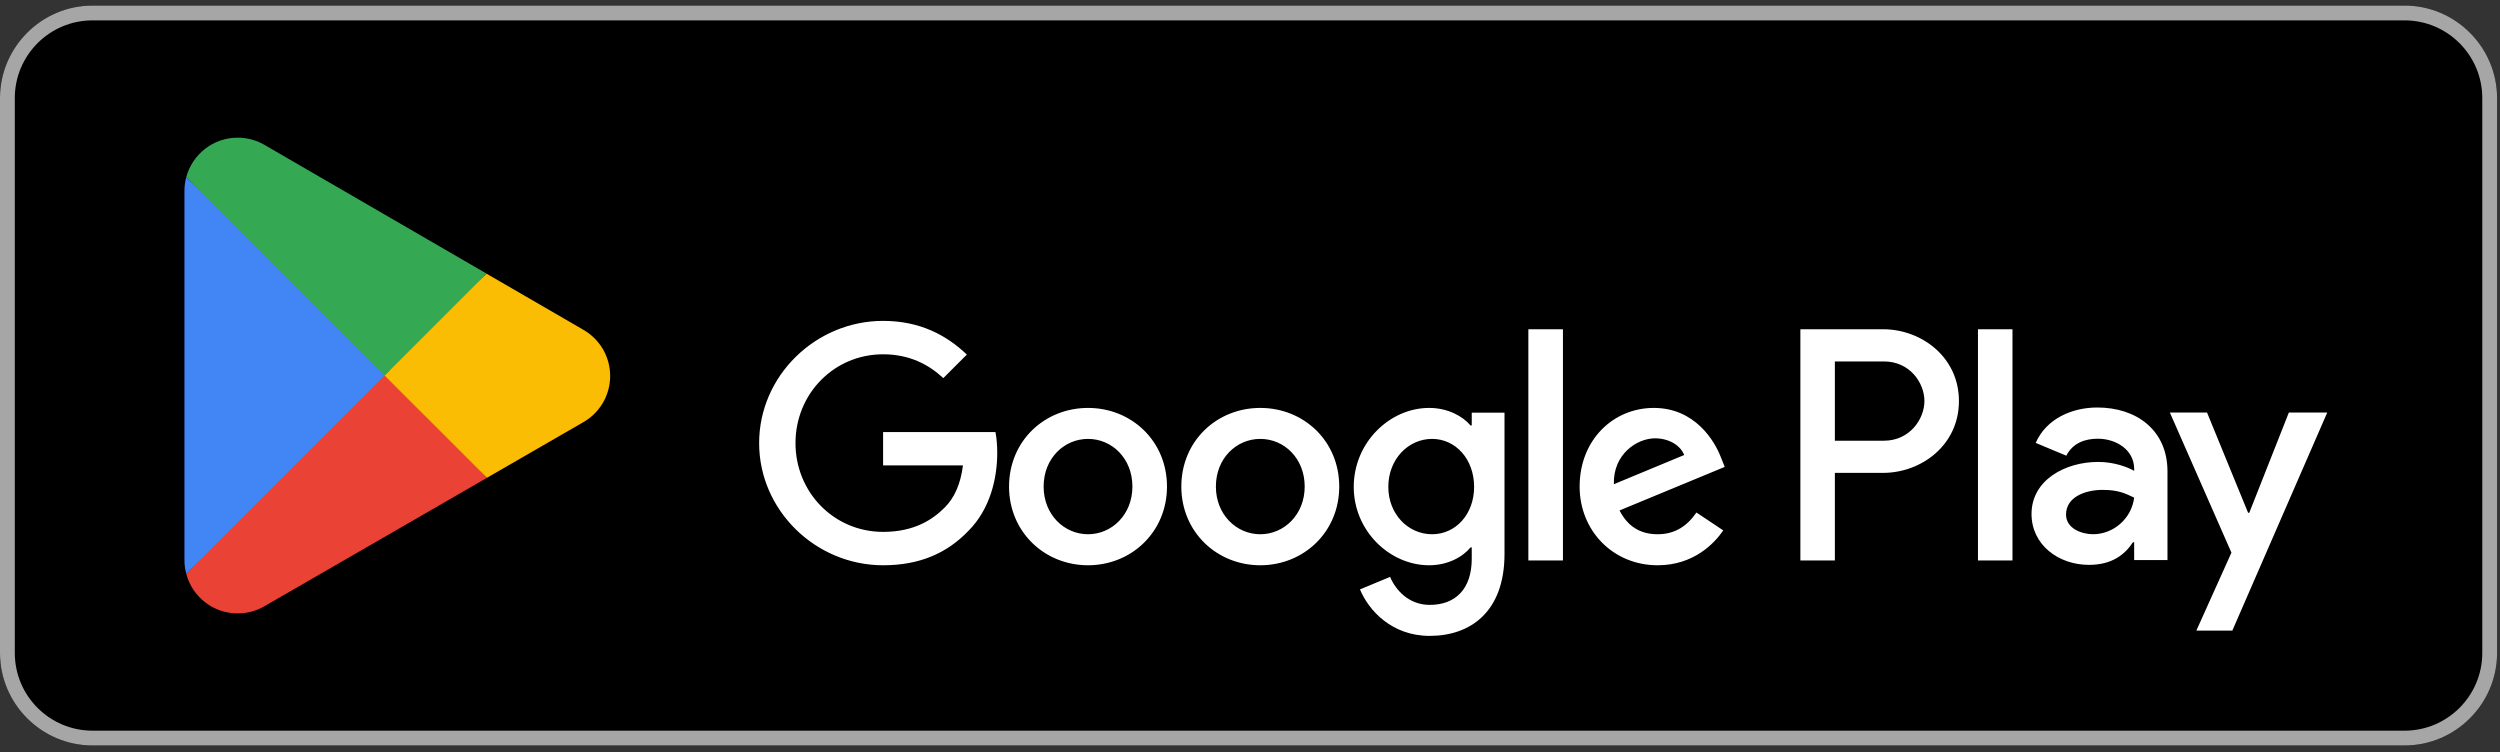 <svg width="113" height="34" viewBox="0 0 113 34" fill="none" xmlns="http://www.w3.org/2000/svg">
<rect x="0" y="0" width="113" height="34" fill="#333333" stroke="none"/>
<path d="M108.688 33.695H4.18C1.881 33.695 0 31.814 0 29.514V4.433C0 2.133 1.881 0.252 4.18 0.252H108.688C110.987 0.252 112.868 2.133 112.868 4.433V29.514C112.868 31.814 110.987 33.695 108.688 33.695Z" fill="black"/>
<path d="M108.688 0.252H4.18C1.881 0.252 0 2.133 0 4.433V29.514C0 31.814 1.881 33.695 4.18 33.695H108.688C110.987 33.695 112.868 31.814 112.868 29.514V4.433C112.868 2.133 110.987 0.252 108.688 0.252ZM108.688 0.921C110.624 0.921 112.199 2.496 112.199 4.433V29.514C112.199 31.451 110.624 33.026 108.688 33.026H4.18C2.244 33.026 0.669 31.451 0.669 29.514V4.433C0.669 2.496 2.244 0.921 4.18 0.921H108.688Z" fill="#A6A6A6"/>
<path d="M89.404 25.334H90.964V14.882H89.404V25.334ZM103.456 18.647L101.667 23.178H101.614L99.758 18.647H98.078L100.861 24.98L99.275 28.503H100.901L105.191 18.647H103.456ZM94.609 24.147C94.097 24.147 93.385 23.892 93.385 23.259C93.385 22.453 94.272 22.143 95.038 22.143C95.724 22.143 96.047 22.291 96.464 22.493C96.343 23.461 95.509 24.147 94.609 24.147ZM94.797 18.419C93.667 18.419 92.497 18.916 92.013 20.019L93.398 20.597C93.694 20.019 94.245 19.83 94.823 19.83C95.63 19.83 96.451 20.314 96.464 21.175V21.282C96.181 21.121 95.577 20.879 94.837 20.879C93.344 20.879 91.825 21.7 91.825 23.232C91.825 24.631 93.049 25.532 94.42 25.532C95.469 25.532 96.047 25.061 96.41 24.509H96.464V25.316H97.97V21.309C97.97 19.454 96.585 18.419 94.797 18.419ZM85.155 19.92H82.936V16.337H85.155C86.322 16.337 86.984 17.303 86.984 18.128C86.984 18.938 86.322 19.92 85.155 19.92ZM85.115 14.882H81.377V25.334H82.936V21.374H85.115C86.844 21.374 88.544 20.122 88.544 18.128C88.544 16.134 86.844 14.882 85.115 14.882ZM64.731 24.148C63.654 24.148 62.752 23.246 62.752 22.007C62.752 20.755 63.654 19.838 64.731 19.838C65.796 19.838 66.63 20.755 66.63 22.007C66.63 23.246 65.796 24.148 64.731 24.148ZM66.523 19.232H66.469C66.118 18.815 65.445 18.438 64.597 18.438C62.818 18.438 61.189 20 61.189 22.007C61.189 24 62.818 25.55 64.597 25.55C65.445 25.55 66.118 25.172 66.469 24.741H66.523V25.254C66.523 26.614 65.796 27.341 64.623 27.341C63.667 27.341 63.074 26.654 62.832 26.075L61.471 26.641C61.862 27.584 62.9 28.742 64.623 28.742C66.455 28.742 68.004 27.664 68.004 25.038V18.653H66.523V19.232ZM69.082 25.334H70.645V14.882H69.082V25.334ZM72.947 21.886C72.907 20.512 74.011 19.812 74.806 19.812C75.426 19.812 75.951 20.121 76.126 20.566L72.947 21.886ZM77.796 20.7C77.5 19.906 76.597 18.438 74.752 18.438C72.921 18.438 71.399 19.879 71.399 21.994C71.399 23.987 72.907 25.55 74.927 25.55C76.557 25.55 77.5 24.553 77.891 23.974L76.679 23.165C76.275 23.758 75.722 24.148 74.927 24.148C74.133 24.148 73.567 23.785 73.203 23.072L77.958 21.104L77.796 20.7ZM39.916 19.529V21.037H43.526C43.418 21.886 43.135 22.506 42.705 22.936C42.179 23.462 41.357 24.041 39.916 24.041C37.693 24.041 35.956 22.25 35.956 20.027C35.956 17.804 37.693 16.014 39.916 16.014C41.115 16.014 41.99 16.485 42.637 17.091L43.701 16.027C42.798 15.165 41.6 14.504 39.916 14.504C36.872 14.504 34.313 16.983 34.313 20.027C34.313 23.072 36.872 25.55 39.916 25.55C41.559 25.55 42.798 25.01 43.768 24C44.765 23.004 45.075 21.603 45.075 20.471C45.075 20.121 45.048 19.798 44.994 19.529H39.916ZM49.179 24.148C48.101 24.148 47.172 23.26 47.172 21.994C47.172 20.714 48.101 19.838 49.179 19.838C50.256 19.838 51.185 20.714 51.185 21.994C51.185 23.26 50.256 24.148 49.179 24.148ZM49.179 18.438C47.212 18.438 45.609 19.933 45.609 21.994C45.609 24.041 47.212 25.55 49.179 25.55C51.145 25.55 52.748 24.041 52.748 21.994C52.748 19.933 51.145 18.438 49.179 18.438ZM56.965 24.148C55.888 24.148 54.958 23.26 54.958 21.994C54.958 20.714 55.888 19.838 56.965 19.838C58.043 19.838 58.972 20.714 58.972 21.994C58.972 23.26 58.043 24.148 56.965 24.148ZM56.965 18.438C54.999 18.438 53.396 19.933 53.396 21.994C53.396 24.041 54.999 25.55 56.965 25.55C58.932 25.55 60.534 24.041 60.534 21.994C60.534 19.933 58.932 18.438 56.965 18.438Z" fill="white"/>
<path d="M17.321 16.492L8.419 25.939C8.42 25.941 8.42 25.944 8.421 25.945C8.694 26.971 9.631 27.726 10.743 27.726C11.188 27.726 11.605 27.606 11.963 27.395L11.991 27.378L22.01 21.597L17.321 16.492Z" fill="#EA4335"/>
<path d="M26.326 14.883L26.318 14.877L21.992 12.37L17.119 16.707L22.01 21.596L26.312 19.114C27.066 18.706 27.579 17.91 27.579 16.994C27.579 16.083 27.074 15.292 26.326 14.883Z" fill="#FBBC04"/>
<path d="M8.419 8.009C8.365 8.206 8.337 8.413 8.337 8.627V25.322C8.337 25.536 8.365 25.743 8.42 25.939L17.626 16.734L8.419 8.009Z" fill="#4285F4"/>
<path d="M17.386 16.974L21.993 12.368L11.985 6.566C11.621 6.348 11.197 6.222 10.743 6.222C9.631 6.222 8.693 6.979 8.419 8.006C8.419 8.006 8.418 8.007 8.418 8.008L17.386 16.974Z" fill="#34A853"/>
</svg>
